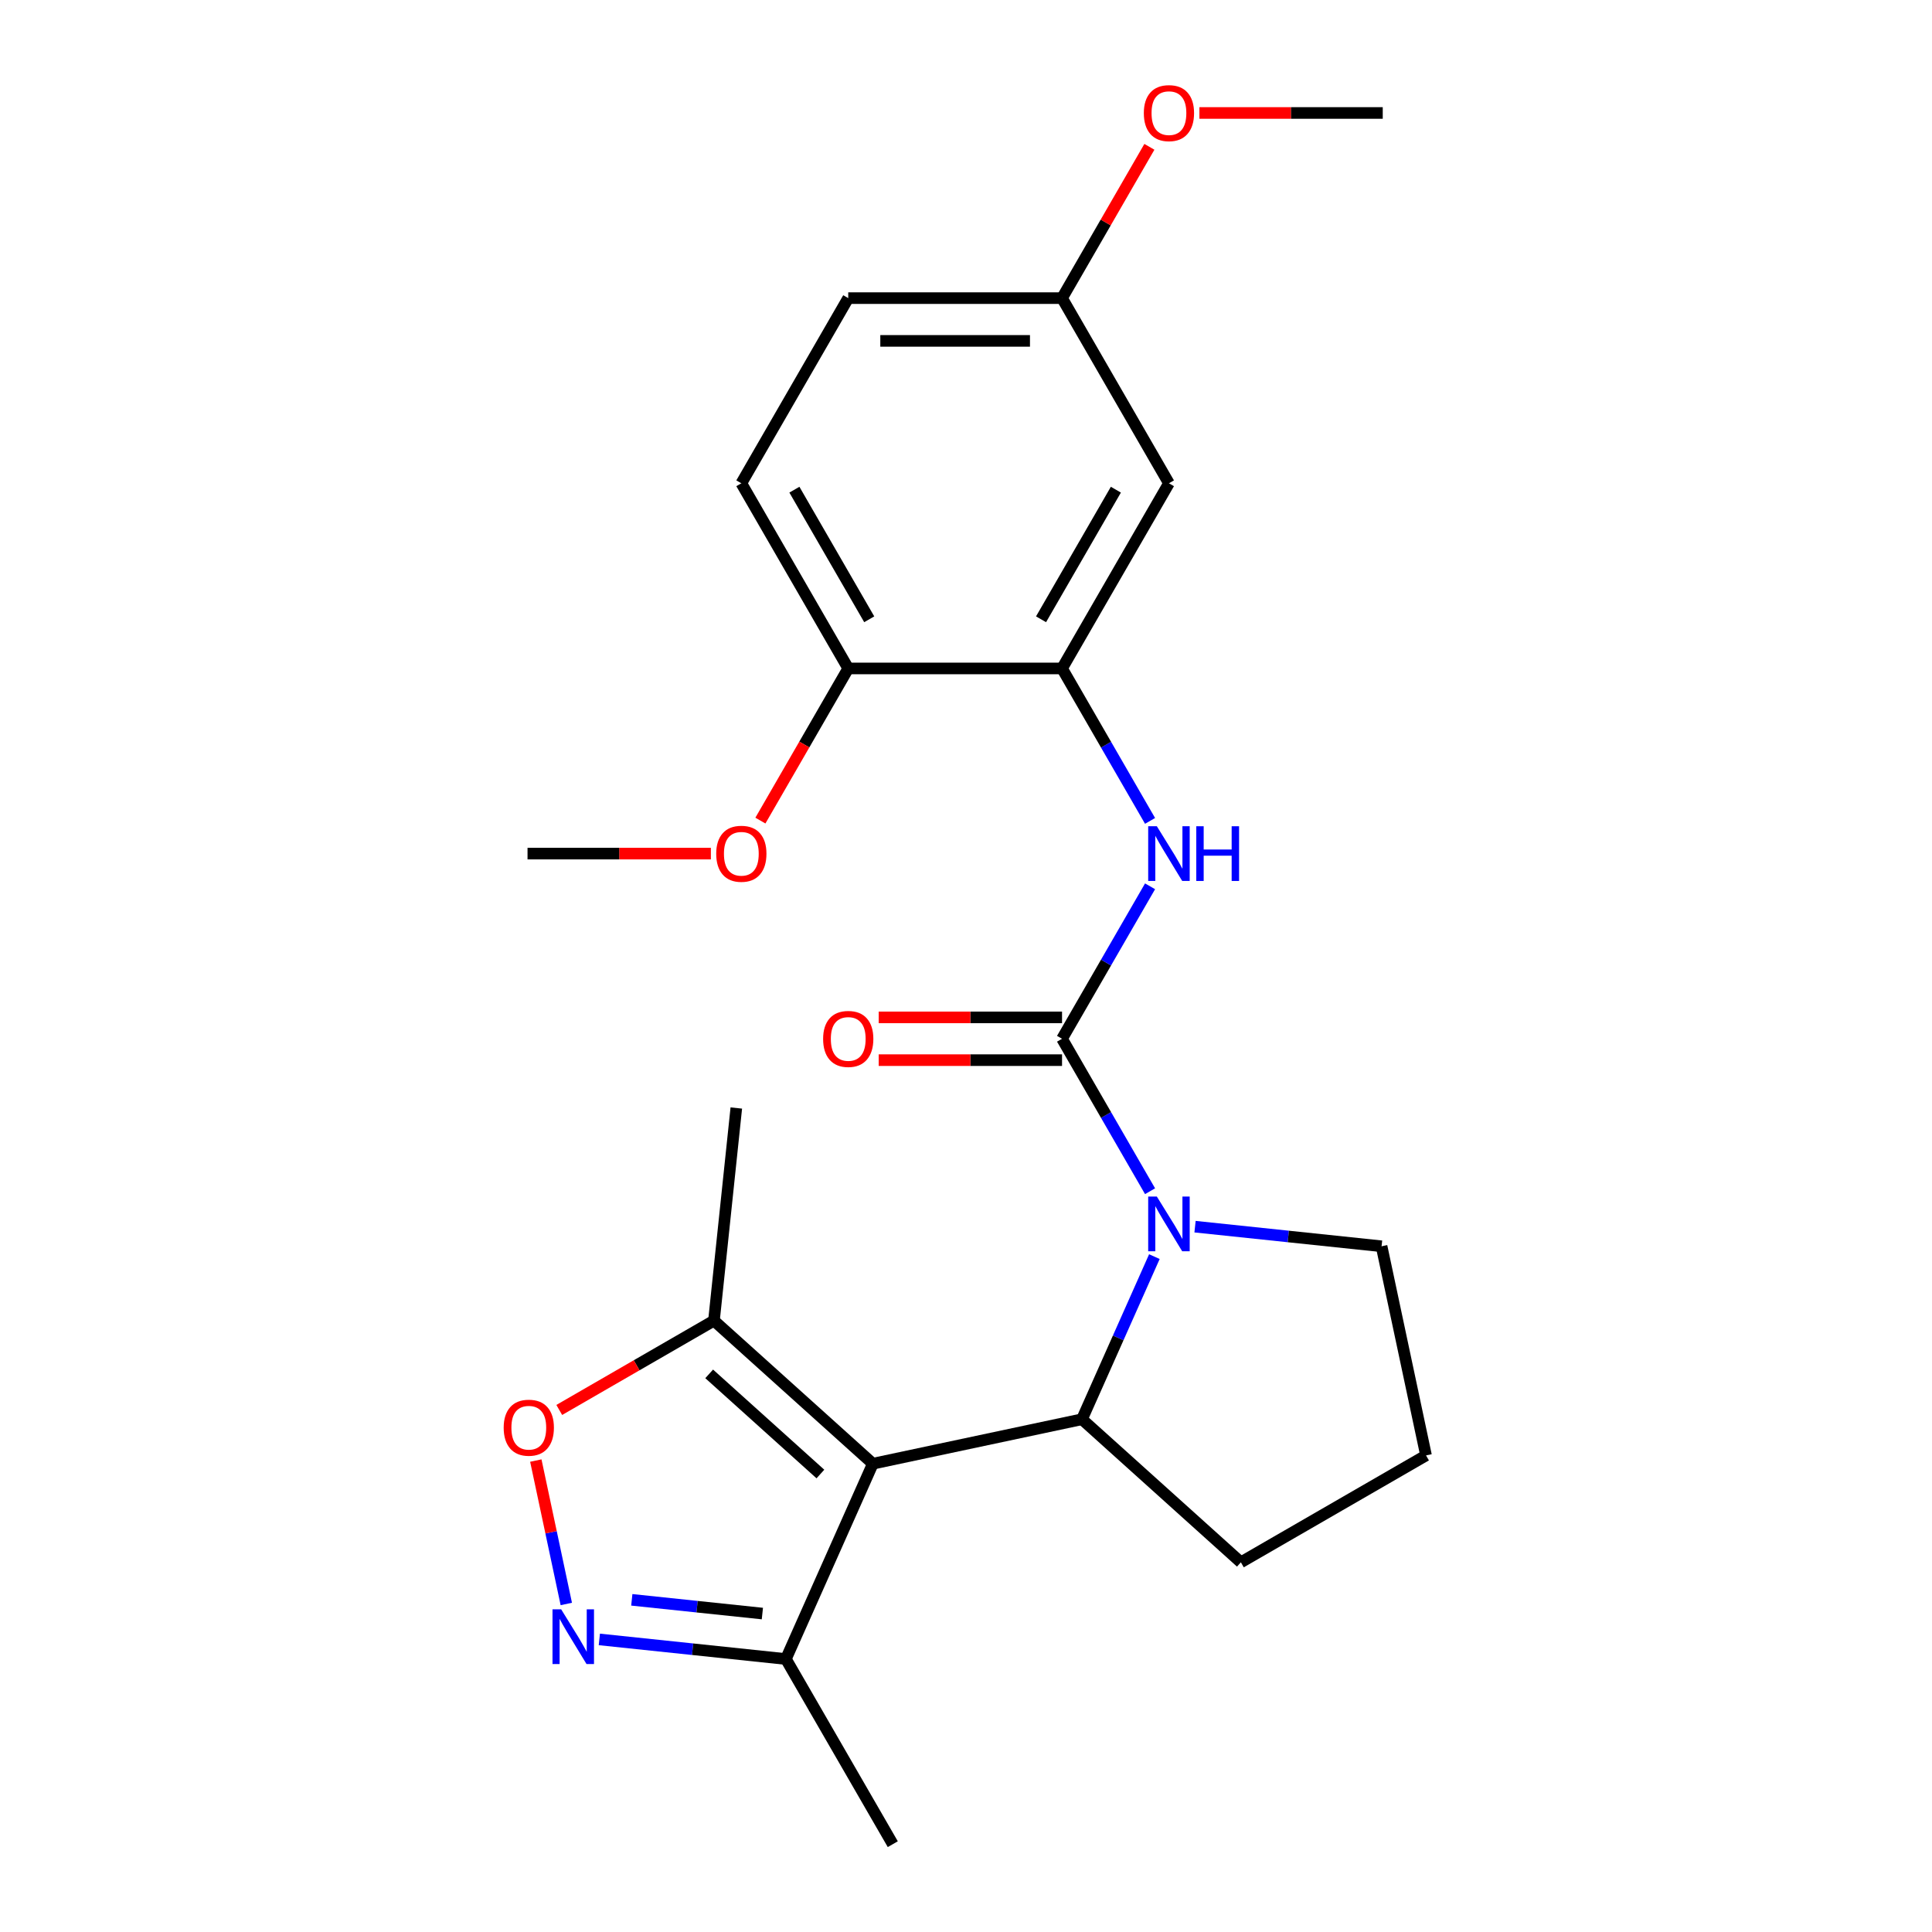 <?xml version='1.0' encoding='iso-8859-1'?>
<svg version='1.1' baseProfile='full'
              xmlns='http://www.w3.org/2000/svg'
                      xmlns:rdkit='http://www.rdkit.org/xml'
                      xmlns:xlink='http://www.w3.org/1999/xlink'
                  xml:space='preserve'
width='1000px' height='1000px' viewBox='0 0 1000 1000'>
<!-- END OF HEADER -->
<rect style='opacity:1.0;fill:#FFFFFF;stroke:none' width='1000' height='1000' x='0' y='0'> </rect>
<path class='bond-2' d='M 451.784,757.609 L 560.031,734.6' style='fill:none;fill-rule:evenodd;stroke:#000000;stroke-width:6px;stroke-linecap:butt;stroke-linejoin:miter;stroke-opacity:1' />
<path class='bond-5' d='M 451.784,757.609 L 369.544,683.56' style='fill:none;fill-rule:evenodd;stroke:#000000;stroke-width:6px;stroke-linecap:butt;stroke-linejoin:miter;stroke-opacity:1' />
<path class='bond-5' d='M 424.639,762.95 L 367.07,711.115' style='fill:none;fill-rule:evenodd;stroke:#000000;stroke-width:6px;stroke-linecap:butt;stroke-linejoin:miter;stroke-opacity:1' />
<path class='bond-7' d='M 451.784,757.609 L 406.773,858.707' style='fill:none;fill-rule:evenodd;stroke:#000000;stroke-width:6px;stroke-linecap:butt;stroke-linejoin:miter;stroke-opacity:1' />
<path class='bond-0' d='M 597.507,650.43 L 578.769,692.515' style='fill:none;fill-rule:evenodd;stroke:#0000FF;stroke-width:6px;stroke-linecap:butt;stroke-linejoin:miter;stroke-opacity:1' />
<path class='bond-0' d='M 578.769,692.515 L 560.031,734.6' style='fill:none;fill-rule:evenodd;stroke:#000000;stroke-width:6px;stroke-linecap:butt;stroke-linejoin:miter;stroke-opacity:1' />
<path class='bond-1' d='M 595.27,616.576 L 572.49,577.12' style='fill:none;fill-rule:evenodd;stroke:#0000FF;stroke-width:6px;stroke-linecap:butt;stroke-linejoin:miter;stroke-opacity:1' />
<path class='bond-1' d='M 572.49,577.12 L 549.71,537.664' style='fill:none;fill-rule:evenodd;stroke:#000000;stroke-width:6px;stroke-linecap:butt;stroke-linejoin:miter;stroke-opacity:1' />
<path class='bond-14' d='M 618.549,634.922 L 666.826,639.997' style='fill:none;fill-rule:evenodd;stroke:#0000FF;stroke-width:6px;stroke-linecap:butt;stroke-linejoin:miter;stroke-opacity:1' />
<path class='bond-14' d='M 666.826,639.997 L 715.102,645.071' style='fill:none;fill-rule:evenodd;stroke:#000000;stroke-width:6px;stroke-linecap:butt;stroke-linejoin:miter;stroke-opacity:1' />
<path class='bond-4' d='M 549.71,537.664 L 572.49,498.208' style='fill:none;fill-rule:evenodd;stroke:#000000;stroke-width:6px;stroke-linecap:butt;stroke-linejoin:miter;stroke-opacity:1' />
<path class='bond-4' d='M 572.49,498.208 L 595.27,458.752' style='fill:none;fill-rule:evenodd;stroke:#0000FF;stroke-width:6px;stroke-linecap:butt;stroke-linejoin:miter;stroke-opacity:1' />
<path class='bond-10' d='M 549.71,526.598 L 502.261,526.598' style='fill:none;fill-rule:evenodd;stroke:#000000;stroke-width:6px;stroke-linecap:butt;stroke-linejoin:miter;stroke-opacity:1' />
<path class='bond-10' d='M 502.261,526.598 L 454.812,526.598' style='fill:none;fill-rule:evenodd;stroke:#FF0000;stroke-width:6px;stroke-linecap:butt;stroke-linejoin:miter;stroke-opacity:1' />
<path class='bond-10' d='M 549.71,548.731 L 502.261,548.731' style='fill:none;fill-rule:evenodd;stroke:#000000;stroke-width:6px;stroke-linecap:butt;stroke-linejoin:miter;stroke-opacity:1' />
<path class='bond-10' d='M 502.261,548.731 L 454.812,548.731' style='fill:none;fill-rule:evenodd;stroke:#FF0000;stroke-width:6px;stroke-linecap:butt;stroke-linejoin:miter;stroke-opacity:1' />
<path class='bond-15' d='M 560.031,734.6 L 642.272,808.65' style='fill:none;fill-rule:evenodd;stroke:#000000;stroke-width:6px;stroke-linecap:butt;stroke-linejoin:miter;stroke-opacity:1' />
<path class='bond-3' d='M 310.221,848.559 L 358.497,853.633' style='fill:none;fill-rule:evenodd;stroke:#0000FF;stroke-width:6px;stroke-linecap:butt;stroke-linejoin:miter;stroke-opacity:1' />
<path class='bond-3' d='M 358.497,853.633 L 406.773,858.707' style='fill:none;fill-rule:evenodd;stroke:#000000;stroke-width:6px;stroke-linecap:butt;stroke-linejoin:miter;stroke-opacity:1' />
<path class='bond-3' d='M 327.017,828.069 L 360.81,831.621' style='fill:none;fill-rule:evenodd;stroke:#0000FF;stroke-width:6px;stroke-linecap:butt;stroke-linejoin:miter;stroke-opacity:1' />
<path class='bond-3' d='M 360.81,831.621 L 394.604,835.173' style='fill:none;fill-rule:evenodd;stroke:#000000;stroke-width:6px;stroke-linecap:butt;stroke-linejoin:miter;stroke-opacity:1' />
<path class='bond-24' d='M 293.116,830.212 L 285.228,793.099' style='fill:none;fill-rule:evenodd;stroke:#0000FF;stroke-width:6px;stroke-linecap:butt;stroke-linejoin:miter;stroke-opacity:1' />
<path class='bond-24' d='M 285.228,793.099 L 277.339,755.986' style='fill:none;fill-rule:evenodd;stroke:#FF0000;stroke-width:6px;stroke-linecap:butt;stroke-linejoin:miter;stroke-opacity:1' />
<path class='bond-8' d='M 595.27,424.899 L 572.49,385.443' style='fill:none;fill-rule:evenodd;stroke:#0000FF;stroke-width:6px;stroke-linecap:butt;stroke-linejoin:miter;stroke-opacity:1' />
<path class='bond-8' d='M 572.49,385.443 L 549.71,345.986' style='fill:none;fill-rule:evenodd;stroke:#000000;stroke-width:6px;stroke-linecap:butt;stroke-linejoin:miter;stroke-opacity:1' />
<path class='bond-6' d='M 369.544,683.56 L 329.508,706.674' style='fill:none;fill-rule:evenodd;stroke:#000000;stroke-width:6px;stroke-linecap:butt;stroke-linejoin:miter;stroke-opacity:1' />
<path class='bond-6' d='M 329.508,706.674 L 289.472,729.789' style='fill:none;fill-rule:evenodd;stroke:#FF0000;stroke-width:6px;stroke-linecap:butt;stroke-linejoin:miter;stroke-opacity:1' />
<path class='bond-19' d='M 369.544,683.56 L 381.112,573.501' style='fill:none;fill-rule:evenodd;stroke:#000000;stroke-width:6px;stroke-linecap:butt;stroke-linejoin:miter;stroke-opacity:1' />
<path class='bond-21' d='M 406.773,858.707 L 462.105,954.545' style='fill:none;fill-rule:evenodd;stroke:#000000;stroke-width:6px;stroke-linecap:butt;stroke-linejoin:miter;stroke-opacity:1' />
<path class='bond-9' d='M 549.71,345.986 L 605.043,250.148' style='fill:none;fill-rule:evenodd;stroke:#000000;stroke-width:6px;stroke-linecap:butt;stroke-linejoin:miter;stroke-opacity:1' />
<path class='bond-9' d='M 538.842,320.544 L 577.575,253.457' style='fill:none;fill-rule:evenodd;stroke:#000000;stroke-width:6px;stroke-linecap:butt;stroke-linejoin:miter;stroke-opacity:1' />
<path class='bond-11' d='M 549.71,345.986 L 439.045,345.986' style='fill:none;fill-rule:evenodd;stroke:#000000;stroke-width:6px;stroke-linecap:butt;stroke-linejoin:miter;stroke-opacity:1' />
<path class='bond-13' d='M 605.043,250.148 L 549.71,154.309' style='fill:none;fill-rule:evenodd;stroke:#000000;stroke-width:6px;stroke-linecap:butt;stroke-linejoin:miter;stroke-opacity:1' />
<path class='bond-12' d='M 439.045,345.986 L 383.713,250.148' style='fill:none;fill-rule:evenodd;stroke:#000000;stroke-width:6px;stroke-linecap:butt;stroke-linejoin:miter;stroke-opacity:1' />
<path class='bond-12' d='M 449.913,320.544 L 411.18,253.457' style='fill:none;fill-rule:evenodd;stroke:#000000;stroke-width:6px;stroke-linecap:butt;stroke-linejoin:miter;stroke-opacity:1' />
<path class='bond-17' d='M 439.045,345.986 L 416.311,385.363' style='fill:none;fill-rule:evenodd;stroke:#000000;stroke-width:6px;stroke-linecap:butt;stroke-linejoin:miter;stroke-opacity:1' />
<path class='bond-17' d='M 416.311,385.363 L 393.578,424.739' style='fill:none;fill-rule:evenodd;stroke:#FF0000;stroke-width:6px;stroke-linecap:butt;stroke-linejoin:miter;stroke-opacity:1' />
<path class='bond-16' d='M 383.713,250.148 L 439.045,154.309' style='fill:none;fill-rule:evenodd;stroke:#000000;stroke-width:6px;stroke-linecap:butt;stroke-linejoin:miter;stroke-opacity:1' />
<path class='bond-18' d='M 549.71,154.309 L 572.317,115.153' style='fill:none;fill-rule:evenodd;stroke:#000000;stroke-width:6px;stroke-linecap:butt;stroke-linejoin:miter;stroke-opacity:1' />
<path class='bond-18' d='M 572.317,115.153 L 594.924,75.997' style='fill:none;fill-rule:evenodd;stroke:#FF0000;stroke-width:6px;stroke-linecap:butt;stroke-linejoin:miter;stroke-opacity:1' />
<path class='bond-26' d='M 549.71,154.309 L 439.045,154.309' style='fill:none;fill-rule:evenodd;stroke:#000000;stroke-width:6px;stroke-linecap:butt;stroke-linejoin:miter;stroke-opacity:1' />
<path class='bond-26' d='M 533.111,176.442 L 455.645,176.442' style='fill:none;fill-rule:evenodd;stroke:#000000;stroke-width:6px;stroke-linecap:butt;stroke-linejoin:miter;stroke-opacity:1' />
<path class='bond-25' d='M 715.102,645.071 L 738.11,753.317' style='fill:none;fill-rule:evenodd;stroke:#000000;stroke-width:6px;stroke-linecap:butt;stroke-linejoin:miter;stroke-opacity:1' />
<path class='bond-20' d='M 642.272,808.65 L 738.11,753.317' style='fill:none;fill-rule:evenodd;stroke:#000000;stroke-width:6px;stroke-linecap:butt;stroke-linejoin:miter;stroke-opacity:1' />
<path class='bond-22' d='M 367.946,441.825 L 320.497,441.825' style='fill:none;fill-rule:evenodd;stroke:#FF0000;stroke-width:6px;stroke-linecap:butt;stroke-linejoin:miter;stroke-opacity:1' />
<path class='bond-22' d='M 320.497,441.825 L 273.048,441.825' style='fill:none;fill-rule:evenodd;stroke:#000000;stroke-width:6px;stroke-linecap:butt;stroke-linejoin:miter;stroke-opacity:1' />
<path class='bond-23' d='M 620.809,58.47 L 668.259,58.47' style='fill:none;fill-rule:evenodd;stroke:#FF0000;stroke-width:6px;stroke-linecap:butt;stroke-linejoin:miter;stroke-opacity:1' />
<path class='bond-23' d='M 668.259,58.47 L 715.708,58.47' style='fill:none;fill-rule:evenodd;stroke:#000000;stroke-width:6px;stroke-linecap:butt;stroke-linejoin:miter;stroke-opacity:1' />
<path  class='atom-1' d='M 598.783 619.343
L 608.063 634.343
Q 608.983 635.823, 610.463 638.503
Q 611.943 641.183, 612.023 641.343
L 612.023 619.343
L 615.783 619.343
L 615.783 647.663
L 611.903 647.663
L 601.943 631.263
Q 600.783 629.343, 599.543 627.143
Q 598.343 624.943, 597.983 624.263
L 597.983 647.663
L 594.303 647.663
L 594.303 619.343
L 598.783 619.343
' fill='#0000FF'/>
<path  class='atom-4' d='M 290.454 832.979
L 299.734 847.979
Q 300.654 849.459, 302.134 852.139
Q 303.614 854.819, 303.694 854.979
L 303.694 832.979
L 307.454 832.979
L 307.454 861.299
L 303.574 861.299
L 293.614 844.899
Q 292.454 842.979, 291.214 840.779
Q 290.014 838.579, 289.654 837.899
L 289.654 861.299
L 285.974 861.299
L 285.974 832.979
L 290.454 832.979
' fill='#0000FF'/>
<path  class='atom-5' d='M 598.783 427.665
L 608.063 442.665
Q 608.983 444.145, 610.463 446.825
Q 611.943 449.505, 612.023 449.665
L 612.023 427.665
L 615.783 427.665
L 615.783 455.985
L 611.903 455.985
L 601.943 439.585
Q 600.783 437.665, 599.543 435.465
Q 598.343 433.265, 597.983 432.585
L 597.983 455.985
L 594.303 455.985
L 594.303 427.665
L 598.783 427.665
' fill='#0000FF'/>
<path  class='atom-5' d='M 619.183 427.665
L 623.023 427.665
L 623.023 439.705
L 637.503 439.705
L 637.503 427.665
L 641.343 427.665
L 641.343 455.985
L 637.503 455.985
L 637.503 442.905
L 623.023 442.905
L 623.023 455.985
L 619.183 455.985
L 619.183 427.665
' fill='#0000FF'/>
<path  class='atom-7' d='M 260.705 738.972
Q 260.705 732.172, 264.065 728.372
Q 267.425 724.572, 273.705 724.572
Q 279.985 724.572, 283.345 728.372
Q 286.705 732.172, 286.705 738.972
Q 286.705 745.852, 283.305 749.772
Q 279.905 753.652, 273.705 753.652
Q 267.465 753.652, 264.065 749.772
Q 260.705 745.892, 260.705 738.972
M 273.705 750.452
Q 278.025 750.452, 280.345 747.572
Q 282.705 744.652, 282.705 738.972
Q 282.705 733.412, 280.345 730.612
Q 278.025 727.772, 273.705 727.772
Q 269.385 727.772, 267.025 730.572
Q 264.705 733.372, 264.705 738.972
Q 264.705 744.692, 267.025 747.572
Q 269.385 750.452, 273.705 750.452
' fill='#FF0000'/>
<path  class='atom-11' d='M 426.045 537.744
Q 426.045 530.944, 429.405 527.144
Q 432.765 523.344, 439.045 523.344
Q 445.325 523.344, 448.685 527.144
Q 452.045 530.944, 452.045 537.744
Q 452.045 544.624, 448.645 548.544
Q 445.245 552.424, 439.045 552.424
Q 432.805 552.424, 429.405 548.544
Q 426.045 544.664, 426.045 537.744
M 439.045 549.224
Q 443.365 549.224, 445.685 546.344
Q 448.045 543.424, 448.045 537.744
Q 448.045 532.184, 445.685 529.384
Q 443.365 526.544, 439.045 526.544
Q 434.725 526.544, 432.365 529.344
Q 430.045 532.144, 430.045 537.744
Q 430.045 543.464, 432.365 546.344
Q 434.725 549.224, 439.045 549.224
' fill='#FF0000'/>
<path  class='atom-18' d='M 370.713 441.905
Q 370.713 435.105, 374.073 431.305
Q 377.433 427.505, 383.713 427.505
Q 389.993 427.505, 393.353 431.305
Q 396.713 435.105, 396.713 441.905
Q 396.713 448.785, 393.313 452.705
Q 389.913 456.585, 383.713 456.585
Q 377.473 456.585, 374.073 452.705
Q 370.713 448.825, 370.713 441.905
M 383.713 453.385
Q 388.033 453.385, 390.353 450.505
Q 392.713 447.585, 392.713 441.905
Q 392.713 436.345, 390.353 433.545
Q 388.033 430.705, 383.713 430.705
Q 379.393 430.705, 377.033 433.505
Q 374.713 436.305, 374.713 441.905
Q 374.713 447.625, 377.033 450.505
Q 379.393 453.385, 383.713 453.385
' fill='#FF0000'/>
<path  class='atom-19' d='M 592.043 58.55
Q 592.043 51.75, 595.403 47.95
Q 598.763 44.15, 605.043 44.15
Q 611.323 44.15, 614.683 47.95
Q 618.043 51.75, 618.043 58.55
Q 618.043 65.43, 614.643 69.35
Q 611.243 73.23, 605.043 73.23
Q 598.803 73.23, 595.403 69.35
Q 592.043 65.47, 592.043 58.55
M 605.043 70.03
Q 609.363 70.03, 611.683 67.15
Q 614.043 64.23, 614.043 58.55
Q 614.043 52.99, 611.683 50.19
Q 609.363 47.35, 605.043 47.35
Q 600.723 47.35, 598.363 50.15
Q 596.043 52.95, 596.043 58.55
Q 596.043 64.27, 598.363 67.15
Q 600.723 70.03, 605.043 70.03
' fill='#FF0000'/>
</svg>
